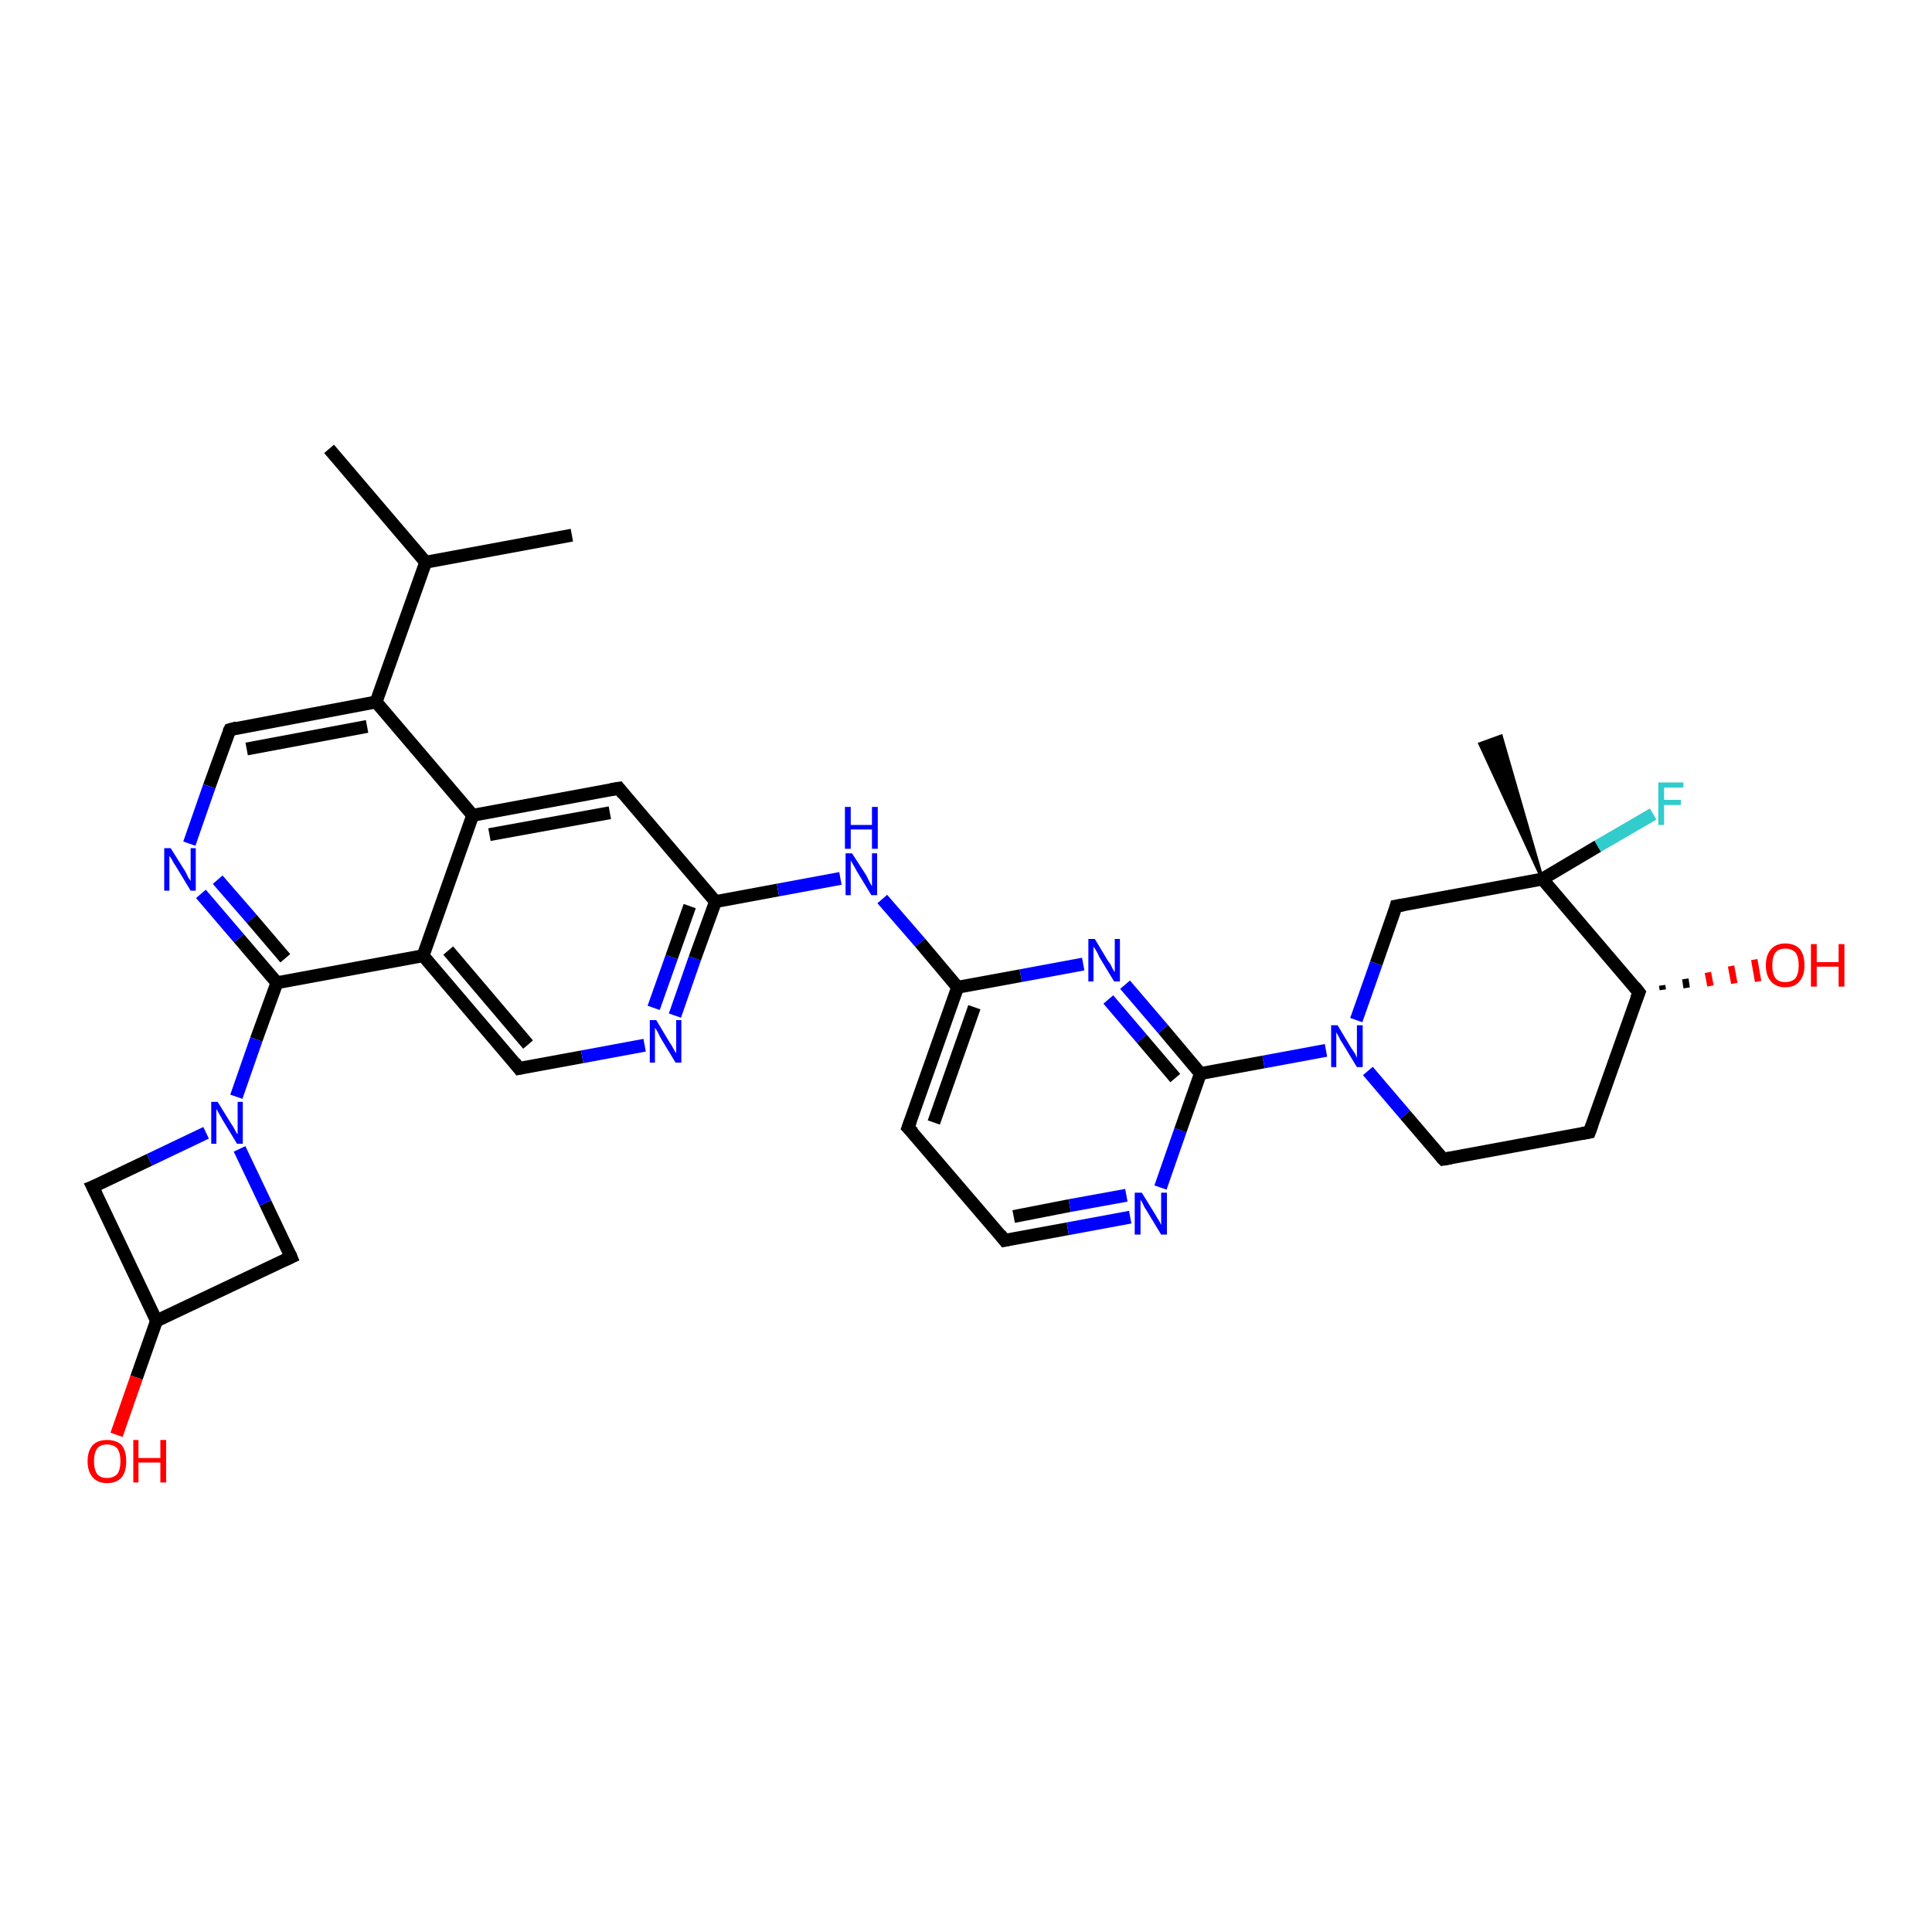 <?xml version='1.0' encoding='iso-8859-1'?>
<svg version='1.1' baseProfile='full'
              xmlns='http://www.w3.org/2000/svg'
                      xmlns:rdkit='http://www.rdkit.org/xml'
                      xmlns:xlink='http://www.w3.org/1999/xlink'
                  xml:space='preserve'
width='300px' height='300px' viewBox='0 0 300 300'>
<!-- END OF HEADER -->
<rect style='opacity:1.0;fill:#FFFFFF;stroke:none' width='300.0' height='300.0' x='0.0' y='0.0'> </rect>
<path class='bond-0 atom-0 atom-1' d='M 51.1,69.7 L 66.1,87.3' style='fill:none;fill-rule:evenodd;stroke:#000000;stroke-width:2.0px;stroke-linecap:butt;stroke-linejoin:miter;stroke-opacity:1' />
<path class='bond-1 atom-1 atom-2' d='M 66.1,87.3 L 88.8,83.1' style='fill:none;fill-rule:evenodd;stroke:#000000;stroke-width:2.0px;stroke-linecap:butt;stroke-linejoin:miter;stroke-opacity:1' />
<path class='bond-2 atom-1 atom-3' d='M 66.1,87.3 L 58.4,109.0' style='fill:none;fill-rule:evenodd;stroke:#000000;stroke-width:2.0px;stroke-linecap:butt;stroke-linejoin:miter;stroke-opacity:1' />
<path class='bond-3 atom-3 atom-4' d='M 58.4,109.0 L 35.7,113.3' style='fill:none;fill-rule:evenodd;stroke:#000000;stroke-width:2.0px;stroke-linecap:butt;stroke-linejoin:miter;stroke-opacity:1' />
<path class='bond-3 atom-3 atom-4' d='M 57.0,112.8 L 38.3,116.3' style='fill:none;fill-rule:evenodd;stroke:#000000;stroke-width:2.0px;stroke-linecap:butt;stroke-linejoin:miter;stroke-opacity:1' />
<path class='bond-4 atom-4 atom-5' d='M 35.7,113.3 L 32.5,122.1' style='fill:none;fill-rule:evenodd;stroke:#000000;stroke-width:2.0px;stroke-linecap:butt;stroke-linejoin:miter;stroke-opacity:1' />
<path class='bond-4 atom-4 atom-5' d='M 32.5,122.1 L 29.4,131.0' style='fill:none;fill-rule:evenodd;stroke:#0000FF;stroke-width:2.0px;stroke-linecap:butt;stroke-linejoin:miter;stroke-opacity:1' />
<path class='bond-5 atom-5 atom-6' d='M 31.2,138.8 L 37.1,145.7' style='fill:none;fill-rule:evenodd;stroke:#0000FF;stroke-width:2.0px;stroke-linecap:butt;stroke-linejoin:miter;stroke-opacity:1' />
<path class='bond-5 atom-5 atom-6' d='M 37.1,145.7 L 43.0,152.6' style='fill:none;fill-rule:evenodd;stroke:#000000;stroke-width:2.0px;stroke-linecap:butt;stroke-linejoin:miter;stroke-opacity:1' />
<path class='bond-5 atom-5 atom-6' d='M 33.8,136.6 L 39.1,142.7' style='fill:none;fill-rule:evenodd;stroke:#0000FF;stroke-width:2.0px;stroke-linecap:butt;stroke-linejoin:miter;stroke-opacity:1' />
<path class='bond-5 atom-5 atom-6' d='M 39.1,142.7 L 44.3,148.8' style='fill:none;fill-rule:evenodd;stroke:#000000;stroke-width:2.0px;stroke-linecap:butt;stroke-linejoin:miter;stroke-opacity:1' />
<path class='bond-6 atom-6 atom-7' d='M 43.0,152.6 L 39.8,161.4' style='fill:none;fill-rule:evenodd;stroke:#000000;stroke-width:2.0px;stroke-linecap:butt;stroke-linejoin:miter;stroke-opacity:1' />
<path class='bond-6 atom-6 atom-7' d='M 39.8,161.4 L 36.7,170.3' style='fill:none;fill-rule:evenodd;stroke:#0000FF;stroke-width:2.0px;stroke-linecap:butt;stroke-linejoin:miter;stroke-opacity:1' />
<path class='bond-7 atom-7 atom-8' d='M 32.0,175.9 L 23.2,180.1' style='fill:none;fill-rule:evenodd;stroke:#0000FF;stroke-width:2.0px;stroke-linecap:butt;stroke-linejoin:miter;stroke-opacity:1' />
<path class='bond-7 atom-7 atom-8' d='M 23.2,180.1 L 14.4,184.3' style='fill:none;fill-rule:evenodd;stroke:#000000;stroke-width:2.0px;stroke-linecap:butt;stroke-linejoin:miter;stroke-opacity:1' />
<path class='bond-8 atom-8 atom-9' d='M 14.4,184.3 L 24.3,205.1' style='fill:none;fill-rule:evenodd;stroke:#000000;stroke-width:2.0px;stroke-linecap:butt;stroke-linejoin:miter;stroke-opacity:1' />
<path class='bond-9 atom-9 atom-10' d='M 24.3,205.1 L 21.2,213.9' style='fill:none;fill-rule:evenodd;stroke:#000000;stroke-width:2.0px;stroke-linecap:butt;stroke-linejoin:miter;stroke-opacity:1' />
<path class='bond-9 atom-9 atom-10' d='M 21.2,213.9 L 18.1,222.8' style='fill:none;fill-rule:evenodd;stroke:#FF0000;stroke-width:2.0px;stroke-linecap:butt;stroke-linejoin:miter;stroke-opacity:1' />
<path class='bond-10 atom-9 atom-11' d='M 24.3,205.1 L 45.2,195.2' style='fill:none;fill-rule:evenodd;stroke:#000000;stroke-width:2.0px;stroke-linecap:butt;stroke-linejoin:miter;stroke-opacity:1' />
<path class='bond-11 atom-6 atom-12' d='M 43.0,152.6 L 65.7,148.4' style='fill:none;fill-rule:evenodd;stroke:#000000;stroke-width:2.0px;stroke-linecap:butt;stroke-linejoin:miter;stroke-opacity:1' />
<path class='bond-12 atom-12 atom-13' d='M 65.7,148.4 L 80.6,165.9' style='fill:none;fill-rule:evenodd;stroke:#000000;stroke-width:2.0px;stroke-linecap:butt;stroke-linejoin:miter;stroke-opacity:1' />
<path class='bond-12 atom-12 atom-13' d='M 69.6,147.6 L 82.0,162.2' style='fill:none;fill-rule:evenodd;stroke:#000000;stroke-width:2.0px;stroke-linecap:butt;stroke-linejoin:miter;stroke-opacity:1' />
<path class='bond-13 atom-13 atom-14' d='M 80.6,165.9 L 90.4,164.1' style='fill:none;fill-rule:evenodd;stroke:#000000;stroke-width:2.0px;stroke-linecap:butt;stroke-linejoin:miter;stroke-opacity:1' />
<path class='bond-13 atom-13 atom-14' d='M 90.4,164.1 L 100.1,162.3' style='fill:none;fill-rule:evenodd;stroke:#0000FF;stroke-width:2.0px;stroke-linecap:butt;stroke-linejoin:miter;stroke-opacity:1' />
<path class='bond-14 atom-14 atom-15' d='M 104.8,157.7 L 107.9,148.8' style='fill:none;fill-rule:evenodd;stroke:#0000FF;stroke-width:2.0px;stroke-linecap:butt;stroke-linejoin:miter;stroke-opacity:1' />
<path class='bond-14 atom-14 atom-15' d='M 107.9,148.8 L 111.1,140.0' style='fill:none;fill-rule:evenodd;stroke:#000000;stroke-width:2.0px;stroke-linecap:butt;stroke-linejoin:miter;stroke-opacity:1' />
<path class='bond-14 atom-14 atom-15' d='M 101.5,156.5 L 104.3,148.6' style='fill:none;fill-rule:evenodd;stroke:#0000FF;stroke-width:2.0px;stroke-linecap:butt;stroke-linejoin:miter;stroke-opacity:1' />
<path class='bond-14 atom-14 atom-15' d='M 104.3,148.6 L 107.1,140.7' style='fill:none;fill-rule:evenodd;stroke:#000000;stroke-width:2.0px;stroke-linecap:butt;stroke-linejoin:miter;stroke-opacity:1' />
<path class='bond-15 atom-15 atom-16' d='M 111.1,140.0 L 120.8,138.2' style='fill:none;fill-rule:evenodd;stroke:#000000;stroke-width:2.0px;stroke-linecap:butt;stroke-linejoin:miter;stroke-opacity:1' />
<path class='bond-15 atom-15 atom-16' d='M 120.8,138.2 L 130.5,136.4' style='fill:none;fill-rule:evenodd;stroke:#0000FF;stroke-width:2.0px;stroke-linecap:butt;stroke-linejoin:miter;stroke-opacity:1' />
<path class='bond-16 atom-16 atom-17' d='M 137.0,139.6 L 142.9,146.4' style='fill:none;fill-rule:evenodd;stroke:#0000FF;stroke-width:2.0px;stroke-linecap:butt;stroke-linejoin:miter;stroke-opacity:1' />
<path class='bond-16 atom-16 atom-17' d='M 142.9,146.4 L 148.7,153.3' style='fill:none;fill-rule:evenodd;stroke:#000000;stroke-width:2.0px;stroke-linecap:butt;stroke-linejoin:miter;stroke-opacity:1' />
<path class='bond-17 atom-17 atom-18' d='M 148.7,153.3 L 141.0,175.1' style='fill:none;fill-rule:evenodd;stroke:#000000;stroke-width:2.0px;stroke-linecap:butt;stroke-linejoin:miter;stroke-opacity:1' />
<path class='bond-17 atom-17 atom-18' d='M 151.3,156.4 L 145.0,174.3' style='fill:none;fill-rule:evenodd;stroke:#000000;stroke-width:2.0px;stroke-linecap:butt;stroke-linejoin:miter;stroke-opacity:1' />
<path class='bond-18 atom-18 atom-19' d='M 141.0,175.1 L 156.0,192.6' style='fill:none;fill-rule:evenodd;stroke:#000000;stroke-width:2.0px;stroke-linecap:butt;stroke-linejoin:miter;stroke-opacity:1' />
<path class='bond-19 atom-19 atom-20' d='M 156.0,192.6 L 165.8,190.8' style='fill:none;fill-rule:evenodd;stroke:#000000;stroke-width:2.0px;stroke-linecap:butt;stroke-linejoin:miter;stroke-opacity:1' />
<path class='bond-19 atom-19 atom-20' d='M 165.8,190.8 L 175.5,189.0' style='fill:none;fill-rule:evenodd;stroke:#0000FF;stroke-width:2.0px;stroke-linecap:butt;stroke-linejoin:miter;stroke-opacity:1' />
<path class='bond-19 atom-19 atom-20' d='M 157.4,188.9 L 166.1,187.2' style='fill:none;fill-rule:evenodd;stroke:#000000;stroke-width:2.0px;stroke-linecap:butt;stroke-linejoin:miter;stroke-opacity:1' />
<path class='bond-19 atom-19 atom-20' d='M 166.1,187.2 L 174.9,185.6' style='fill:none;fill-rule:evenodd;stroke:#0000FF;stroke-width:2.0px;stroke-linecap:butt;stroke-linejoin:miter;stroke-opacity:1' />
<path class='bond-20 atom-20 atom-21' d='M 180.2,184.4 L 183.3,175.5' style='fill:none;fill-rule:evenodd;stroke:#0000FF;stroke-width:2.0px;stroke-linecap:butt;stroke-linejoin:miter;stroke-opacity:1' />
<path class='bond-20 atom-20 atom-21' d='M 183.3,175.5 L 186.4,166.7' style='fill:none;fill-rule:evenodd;stroke:#000000;stroke-width:2.0px;stroke-linecap:butt;stroke-linejoin:miter;stroke-opacity:1' />
<path class='bond-21 atom-21 atom-22' d='M 186.4,166.7 L 180.6,159.8' style='fill:none;fill-rule:evenodd;stroke:#000000;stroke-width:2.0px;stroke-linecap:butt;stroke-linejoin:miter;stroke-opacity:1' />
<path class='bond-21 atom-21 atom-22' d='M 180.6,159.8 L 174.7,152.9' style='fill:none;fill-rule:evenodd;stroke:#0000FF;stroke-width:2.0px;stroke-linecap:butt;stroke-linejoin:miter;stroke-opacity:1' />
<path class='bond-21 atom-21 atom-22' d='M 182.5,167.4 L 177.3,161.3' style='fill:none;fill-rule:evenodd;stroke:#000000;stroke-width:2.0px;stroke-linecap:butt;stroke-linejoin:miter;stroke-opacity:1' />
<path class='bond-21 atom-21 atom-22' d='M 177.3,161.3 L 172.1,155.2' style='fill:none;fill-rule:evenodd;stroke:#0000FF;stroke-width:2.0px;stroke-linecap:butt;stroke-linejoin:miter;stroke-opacity:1' />
<path class='bond-22 atom-21 atom-23' d='M 186.4,166.7 L 196.2,164.9' style='fill:none;fill-rule:evenodd;stroke:#000000;stroke-width:2.0px;stroke-linecap:butt;stroke-linejoin:miter;stroke-opacity:1' />
<path class='bond-22 atom-21 atom-23' d='M 196.2,164.9 L 205.9,163.1' style='fill:none;fill-rule:evenodd;stroke:#0000FF;stroke-width:2.0px;stroke-linecap:butt;stroke-linejoin:miter;stroke-opacity:1' />
<path class='bond-23 atom-23 atom-24' d='M 212.4,166.3 L 218.2,173.1' style='fill:none;fill-rule:evenodd;stroke:#0000FF;stroke-width:2.0px;stroke-linecap:butt;stroke-linejoin:miter;stroke-opacity:1' />
<path class='bond-23 atom-23 atom-24' d='M 218.2,173.1 L 224.1,180.0' style='fill:none;fill-rule:evenodd;stroke:#000000;stroke-width:2.0px;stroke-linecap:butt;stroke-linejoin:miter;stroke-opacity:1' />
<path class='bond-24 atom-24 atom-25' d='M 224.1,180.0 L 246.8,175.8' style='fill:none;fill-rule:evenodd;stroke:#000000;stroke-width:2.0px;stroke-linecap:butt;stroke-linejoin:miter;stroke-opacity:1' />
<path class='bond-25 atom-25 atom-26' d='M 246.8,175.8 L 254.5,154.1' style='fill:none;fill-rule:evenodd;stroke:#000000;stroke-width:2.0px;stroke-linecap:butt;stroke-linejoin:miter;stroke-opacity:1' />
<path class='bond-26 atom-26 atom-27' d='M 258.1,153.0 L 258.2,153.7' style='fill:none;fill-rule:evenodd;stroke:#000000;stroke-width:1.0px;stroke-linecap:butt;stroke-linejoin:miter;stroke-opacity:1' />
<path class='bond-26 atom-26 atom-27' d='M 261.7,152.0 L 261.9,153.4' style='fill:none;fill-rule:evenodd;stroke:#000000;stroke-width:1.0px;stroke-linecap:butt;stroke-linejoin:miter;stroke-opacity:1' />
<path class='bond-26 atom-26 atom-27' d='M 265.2,151.0 L 265.6,153.1' style='fill:none;fill-rule:evenodd;stroke:#FF0000;stroke-width:1.0px;stroke-linecap:butt;stroke-linejoin:miter;stroke-opacity:1' />
<path class='bond-26 atom-26 atom-27' d='M 268.8,150.0 L 269.3,152.7' style='fill:none;fill-rule:evenodd;stroke:#FF0000;stroke-width:1.0px;stroke-linecap:butt;stroke-linejoin:miter;stroke-opacity:1' />
<path class='bond-26 atom-26 atom-27' d='M 272.4,149.0 L 273.0,152.4' style='fill:none;fill-rule:evenodd;stroke:#FF0000;stroke-width:1.0px;stroke-linecap:butt;stroke-linejoin:miter;stroke-opacity:1' />
<path class='bond-27 atom-26 atom-28' d='M 254.5,154.1 L 239.5,136.5' style='fill:none;fill-rule:evenodd;stroke:#000000;stroke-width:2.0px;stroke-linecap:butt;stroke-linejoin:miter;stroke-opacity:1' />
<path class='bond-28 atom-28 atom-29' d='M 239.5,136.5 L 229.8,115.5 L 233.1,114.3 Z' style='fill:#000000;fill-rule:evenodd;fill-opacity:1;stroke:#000000;stroke-width:0.5px;stroke-linecap:butt;stroke-linejoin:miter;stroke-opacity:1;' />
<path class='bond-29 atom-28 atom-30' d='M 239.5,136.5 L 248.1,131.4' style='fill:none;fill-rule:evenodd;stroke:#000000;stroke-width:2.0px;stroke-linecap:butt;stroke-linejoin:miter;stroke-opacity:1' />
<path class='bond-29 atom-28 atom-30' d='M 248.1,131.4 L 256.7,126.4' style='fill:none;fill-rule:evenodd;stroke:#33CCCC;stroke-width:2.0px;stroke-linecap:butt;stroke-linejoin:miter;stroke-opacity:1' />
<path class='bond-30 atom-28 atom-31' d='M 239.5,136.5 L 216.8,140.7' style='fill:none;fill-rule:evenodd;stroke:#000000;stroke-width:2.0px;stroke-linecap:butt;stroke-linejoin:miter;stroke-opacity:1' />
<path class='bond-31 atom-15 atom-32' d='M 111.1,140.0 L 96.1,122.4' style='fill:none;fill-rule:evenodd;stroke:#000000;stroke-width:2.0px;stroke-linecap:butt;stroke-linejoin:miter;stroke-opacity:1' />
<path class='bond-32 atom-32 atom-33' d='M 96.1,122.4 L 73.4,126.6' style='fill:none;fill-rule:evenodd;stroke:#000000;stroke-width:2.0px;stroke-linecap:butt;stroke-linejoin:miter;stroke-opacity:1' />
<path class='bond-32 atom-32 atom-33' d='M 94.7,126.2 L 76.0,129.6' style='fill:none;fill-rule:evenodd;stroke:#000000;stroke-width:2.0px;stroke-linecap:butt;stroke-linejoin:miter;stroke-opacity:1' />
<path class='bond-33 atom-33 atom-3' d='M 73.4,126.6 L 58.4,109.0' style='fill:none;fill-rule:evenodd;stroke:#000000;stroke-width:2.0px;stroke-linecap:butt;stroke-linejoin:miter;stroke-opacity:1' />
<path class='bond-34 atom-11 atom-7' d='M 45.2,195.2 L 41.2,186.8' style='fill:none;fill-rule:evenodd;stroke:#000000;stroke-width:2.0px;stroke-linecap:butt;stroke-linejoin:miter;stroke-opacity:1' />
<path class='bond-34 atom-11 atom-7' d='M 41.2,186.8 L 37.2,178.4' style='fill:none;fill-rule:evenodd;stroke:#0000FF;stroke-width:2.0px;stroke-linecap:butt;stroke-linejoin:miter;stroke-opacity:1' />
<path class='bond-35 atom-33 atom-12' d='M 73.4,126.6 L 65.7,148.4' style='fill:none;fill-rule:evenodd;stroke:#000000;stroke-width:2.0px;stroke-linecap:butt;stroke-linejoin:miter;stroke-opacity:1' />
<path class='bond-36 atom-22 atom-17' d='M 168.2,149.7 L 158.5,151.5' style='fill:none;fill-rule:evenodd;stroke:#0000FF;stroke-width:2.0px;stroke-linecap:butt;stroke-linejoin:miter;stroke-opacity:1' />
<path class='bond-36 atom-22 atom-17' d='M 158.5,151.5 L 148.7,153.3' style='fill:none;fill-rule:evenodd;stroke:#000000;stroke-width:2.0px;stroke-linecap:butt;stroke-linejoin:miter;stroke-opacity:1' />
<path class='bond-37 atom-31 atom-23' d='M 216.8,140.7 L 213.7,149.6' style='fill:none;fill-rule:evenodd;stroke:#000000;stroke-width:2.0px;stroke-linecap:butt;stroke-linejoin:miter;stroke-opacity:1' />
<path class='bond-37 atom-31 atom-23' d='M 213.7,149.6 L 210.6,158.4' style='fill:none;fill-rule:evenodd;stroke:#0000FF;stroke-width:2.0px;stroke-linecap:butt;stroke-linejoin:miter;stroke-opacity:1' />
<path d='M 36.8,113.0 L 35.7,113.3 L 35.5,113.7' style='fill:none;stroke:#000000;stroke-width:2.0px;stroke-linecap:butt;stroke-linejoin:miter;stroke-opacity:1;' />
<path d='M 14.9,184.1 L 14.4,184.3 L 14.9,185.3' style='fill:none;stroke:#000000;stroke-width:2.0px;stroke-linecap:butt;stroke-linejoin:miter;stroke-opacity:1;' />
<path d='M 44.1,195.7 L 45.2,195.2 L 45.0,194.7' style='fill:none;stroke:#000000;stroke-width:2.0px;stroke-linecap:butt;stroke-linejoin:miter;stroke-opacity:1;' />
<path d='M 79.9,165.0 L 80.6,165.9 L 81.1,165.8' style='fill:none;stroke:#000000;stroke-width:2.0px;stroke-linecap:butt;stroke-linejoin:miter;stroke-opacity:1;' />
<path d='M 141.4,174.0 L 141.0,175.1 L 141.8,175.9' style='fill:none;stroke:#000000;stroke-width:2.0px;stroke-linecap:butt;stroke-linejoin:miter;stroke-opacity:1;' />
<path d='M 155.3,191.7 L 156.0,192.6 L 156.5,192.5' style='fill:none;stroke:#000000;stroke-width:2.0px;stroke-linecap:butt;stroke-linejoin:miter;stroke-opacity:1;' />
<path d='M 223.8,179.7 L 224.1,180.0 L 225.3,179.8' style='fill:none;stroke:#000000;stroke-width:2.0px;stroke-linecap:butt;stroke-linejoin:miter;stroke-opacity:1;' />
<path d='M 245.7,176.0 L 246.8,175.8 L 247.2,174.7' style='fill:none;stroke:#000000;stroke-width:2.0px;stroke-linecap:butt;stroke-linejoin:miter;stroke-opacity:1;' />
<path d='M 254.1,155.1 L 254.5,154.1 L 253.8,153.2' style='fill:none;stroke:#000000;stroke-width:2.0px;stroke-linecap:butt;stroke-linejoin:miter;stroke-opacity:1;' />
<path d='M 218.0,140.5 L 216.8,140.7 L 216.7,141.1' style='fill:none;stroke:#000000;stroke-width:2.0px;stroke-linecap:butt;stroke-linejoin:miter;stroke-opacity:1;' />
<path d='M 96.8,123.3 L 96.1,122.4 L 94.9,122.6' style='fill:none;stroke:#000000;stroke-width:2.0px;stroke-linecap:butt;stroke-linejoin:miter;stroke-opacity:1;' />
<path class='atom-5' d='M 26.5 131.7
L 28.7 135.2
Q 28.9 135.5, 29.2 136.2
Q 29.6 136.8, 29.6 136.8
L 29.6 131.7
L 30.4 131.7
L 30.4 138.3
L 29.6 138.3
L 27.3 134.5
Q 27.0 134.1, 26.7 133.5
Q 26.4 133.0, 26.3 132.9
L 26.3 138.3
L 25.5 138.3
L 25.5 131.7
L 26.5 131.7
' fill='#0000FF'/>
<path class='atom-7' d='M 33.8 171.1
L 35.9 174.5
Q 36.2 174.9, 36.5 175.5
Q 36.8 176.1, 36.9 176.1
L 36.9 171.1
L 37.7 171.1
L 37.7 177.6
L 36.8 177.6
L 34.5 173.8
Q 34.3 173.4, 34.0 172.9
Q 33.7 172.4, 33.6 172.2
L 33.6 177.6
L 32.8 177.6
L 32.8 171.1
L 33.8 171.1
' fill='#0000FF'/>
<path class='atom-10' d='M 13.6 226.9
Q 13.6 225.3, 14.4 224.4
Q 15.2 223.6, 16.6 223.6
Q 18.1 223.6, 18.9 224.4
Q 19.6 225.3, 19.6 226.9
Q 19.6 228.5, 18.9 229.4
Q 18.1 230.3, 16.6 230.3
Q 15.2 230.3, 14.4 229.4
Q 13.6 228.5, 13.6 226.9
M 16.6 229.5
Q 17.6 229.5, 18.2 228.9
Q 18.7 228.2, 18.7 226.9
Q 18.7 225.6, 18.2 224.9
Q 17.6 224.3, 16.6 224.3
Q 15.6 224.3, 15.1 224.9
Q 14.6 225.6, 14.6 226.9
Q 14.6 228.2, 15.1 228.9
Q 15.6 229.5, 16.6 229.5
' fill='#FF0000'/>
<path class='atom-10' d='M 20.7 223.6
L 21.5 223.6
L 21.5 226.4
L 24.9 226.4
L 24.9 223.6
L 25.8 223.6
L 25.8 230.2
L 24.9 230.2
L 24.9 227.1
L 21.5 227.1
L 21.5 230.2
L 20.7 230.2
L 20.7 223.6
' fill='#FF0000'/>
<path class='atom-14' d='M 101.9 158.4
L 104.0 161.9
Q 104.3 162.3, 104.6 162.9
Q 104.9 163.5, 105.0 163.5
L 105.0 158.4
L 105.8 158.4
L 105.8 165.0
L 104.9 165.0
L 102.6 161.2
Q 102.4 160.8, 102.1 160.2
Q 101.8 159.7, 101.7 159.6
L 101.7 165.0
L 100.9 165.0
L 100.9 158.4
L 101.9 158.4
' fill='#0000FF'/>
<path class='atom-16' d='M 132.3 132.5
L 134.5 135.9
Q 134.7 136.3, 135.0 136.9
Q 135.3 137.5, 135.4 137.6
L 135.4 132.5
L 136.2 132.5
L 136.2 139.0
L 135.3 139.0
L 133.0 135.2
Q 132.8 134.8, 132.5 134.3
Q 132.2 133.8, 132.1 133.6
L 132.1 139.0
L 131.3 139.0
L 131.3 132.5
L 132.3 132.5
' fill='#0000FF'/>
<path class='atom-16' d='M 131.2 125.3
L 132.1 125.3
L 132.1 128.1
L 135.4 128.1
L 135.4 125.3
L 136.3 125.3
L 136.3 131.8
L 135.4 131.8
L 135.4 128.8
L 132.1 128.8
L 132.1 131.8
L 131.2 131.8
L 131.2 125.3
' fill='#0000FF'/>
<path class='atom-20' d='M 177.3 185.2
L 179.4 188.6
Q 179.6 189.0, 180.0 189.6
Q 180.3 190.2, 180.3 190.2
L 180.3 185.2
L 181.2 185.2
L 181.2 191.7
L 180.3 191.7
L 178.0 187.9
Q 177.7 187.5, 177.5 187.0
Q 177.2 186.4, 177.1 186.3
L 177.1 191.7
L 176.2 191.7
L 176.2 185.2
L 177.3 185.2
' fill='#0000FF'/>
<path class='atom-22' d='M 170.0 145.8
L 172.1 149.3
Q 172.4 149.6, 172.7 150.3
Q 173.0 150.9, 173.1 150.9
L 173.1 145.8
L 173.9 145.8
L 173.9 152.4
L 173.0 152.4
L 170.7 148.6
Q 170.5 148.1, 170.2 147.6
Q 169.9 147.1, 169.8 147.0
L 169.8 152.4
L 169.0 152.4
L 169.0 145.8
L 170.0 145.8
' fill='#0000FF'/>
<path class='atom-23' d='M 207.7 159.2
L 209.8 162.7
Q 210.0 163.0, 210.4 163.6
Q 210.7 164.2, 210.7 164.3
L 210.7 159.2
L 211.6 159.2
L 211.6 165.7
L 210.7 165.7
L 208.4 161.9
Q 208.1 161.5, 207.9 161.0
Q 207.6 160.5, 207.5 160.3
L 207.5 165.7
L 206.7 165.7
L 206.7 159.2
L 207.7 159.2
' fill='#0000FF'/>
<path class='atom-27' d='M 274.2 149.9
Q 274.2 148.3, 275.0 147.4
Q 275.8 146.5, 277.2 146.5
Q 278.7 146.5, 279.5 147.4
Q 280.2 148.3, 280.2 149.9
Q 280.2 151.5, 279.4 152.4
Q 278.7 153.3, 277.2 153.3
Q 275.8 153.3, 275.0 152.4
Q 274.2 151.5, 274.2 149.9
M 277.2 152.5
Q 278.2 152.5, 278.8 151.9
Q 279.3 151.2, 279.3 149.9
Q 279.3 148.6, 278.8 147.9
Q 278.2 147.3, 277.2 147.3
Q 276.2 147.3, 275.7 147.9
Q 275.2 148.6, 275.2 149.9
Q 275.2 151.2, 275.7 151.9
Q 276.2 152.5, 277.2 152.5
' fill='#FF0000'/>
<path class='atom-27' d='M 281.2 146.6
L 282.1 146.6
L 282.1 149.4
L 285.5 149.4
L 285.5 146.6
L 286.4 146.6
L 286.4 153.2
L 285.5 153.2
L 285.5 150.1
L 282.1 150.1
L 282.1 153.2
L 281.2 153.2
L 281.2 146.6
' fill='#FF0000'/>
<path class='atom-30' d='M 257.5 121.5
L 261.4 121.5
L 261.4 122.3
L 258.4 122.3
L 258.4 124.2
L 261.0 124.2
L 261.0 125.0
L 258.4 125.0
L 258.4 128.1
L 257.5 128.1
L 257.5 121.5
' fill='#33CCCC'/>
</svg>
